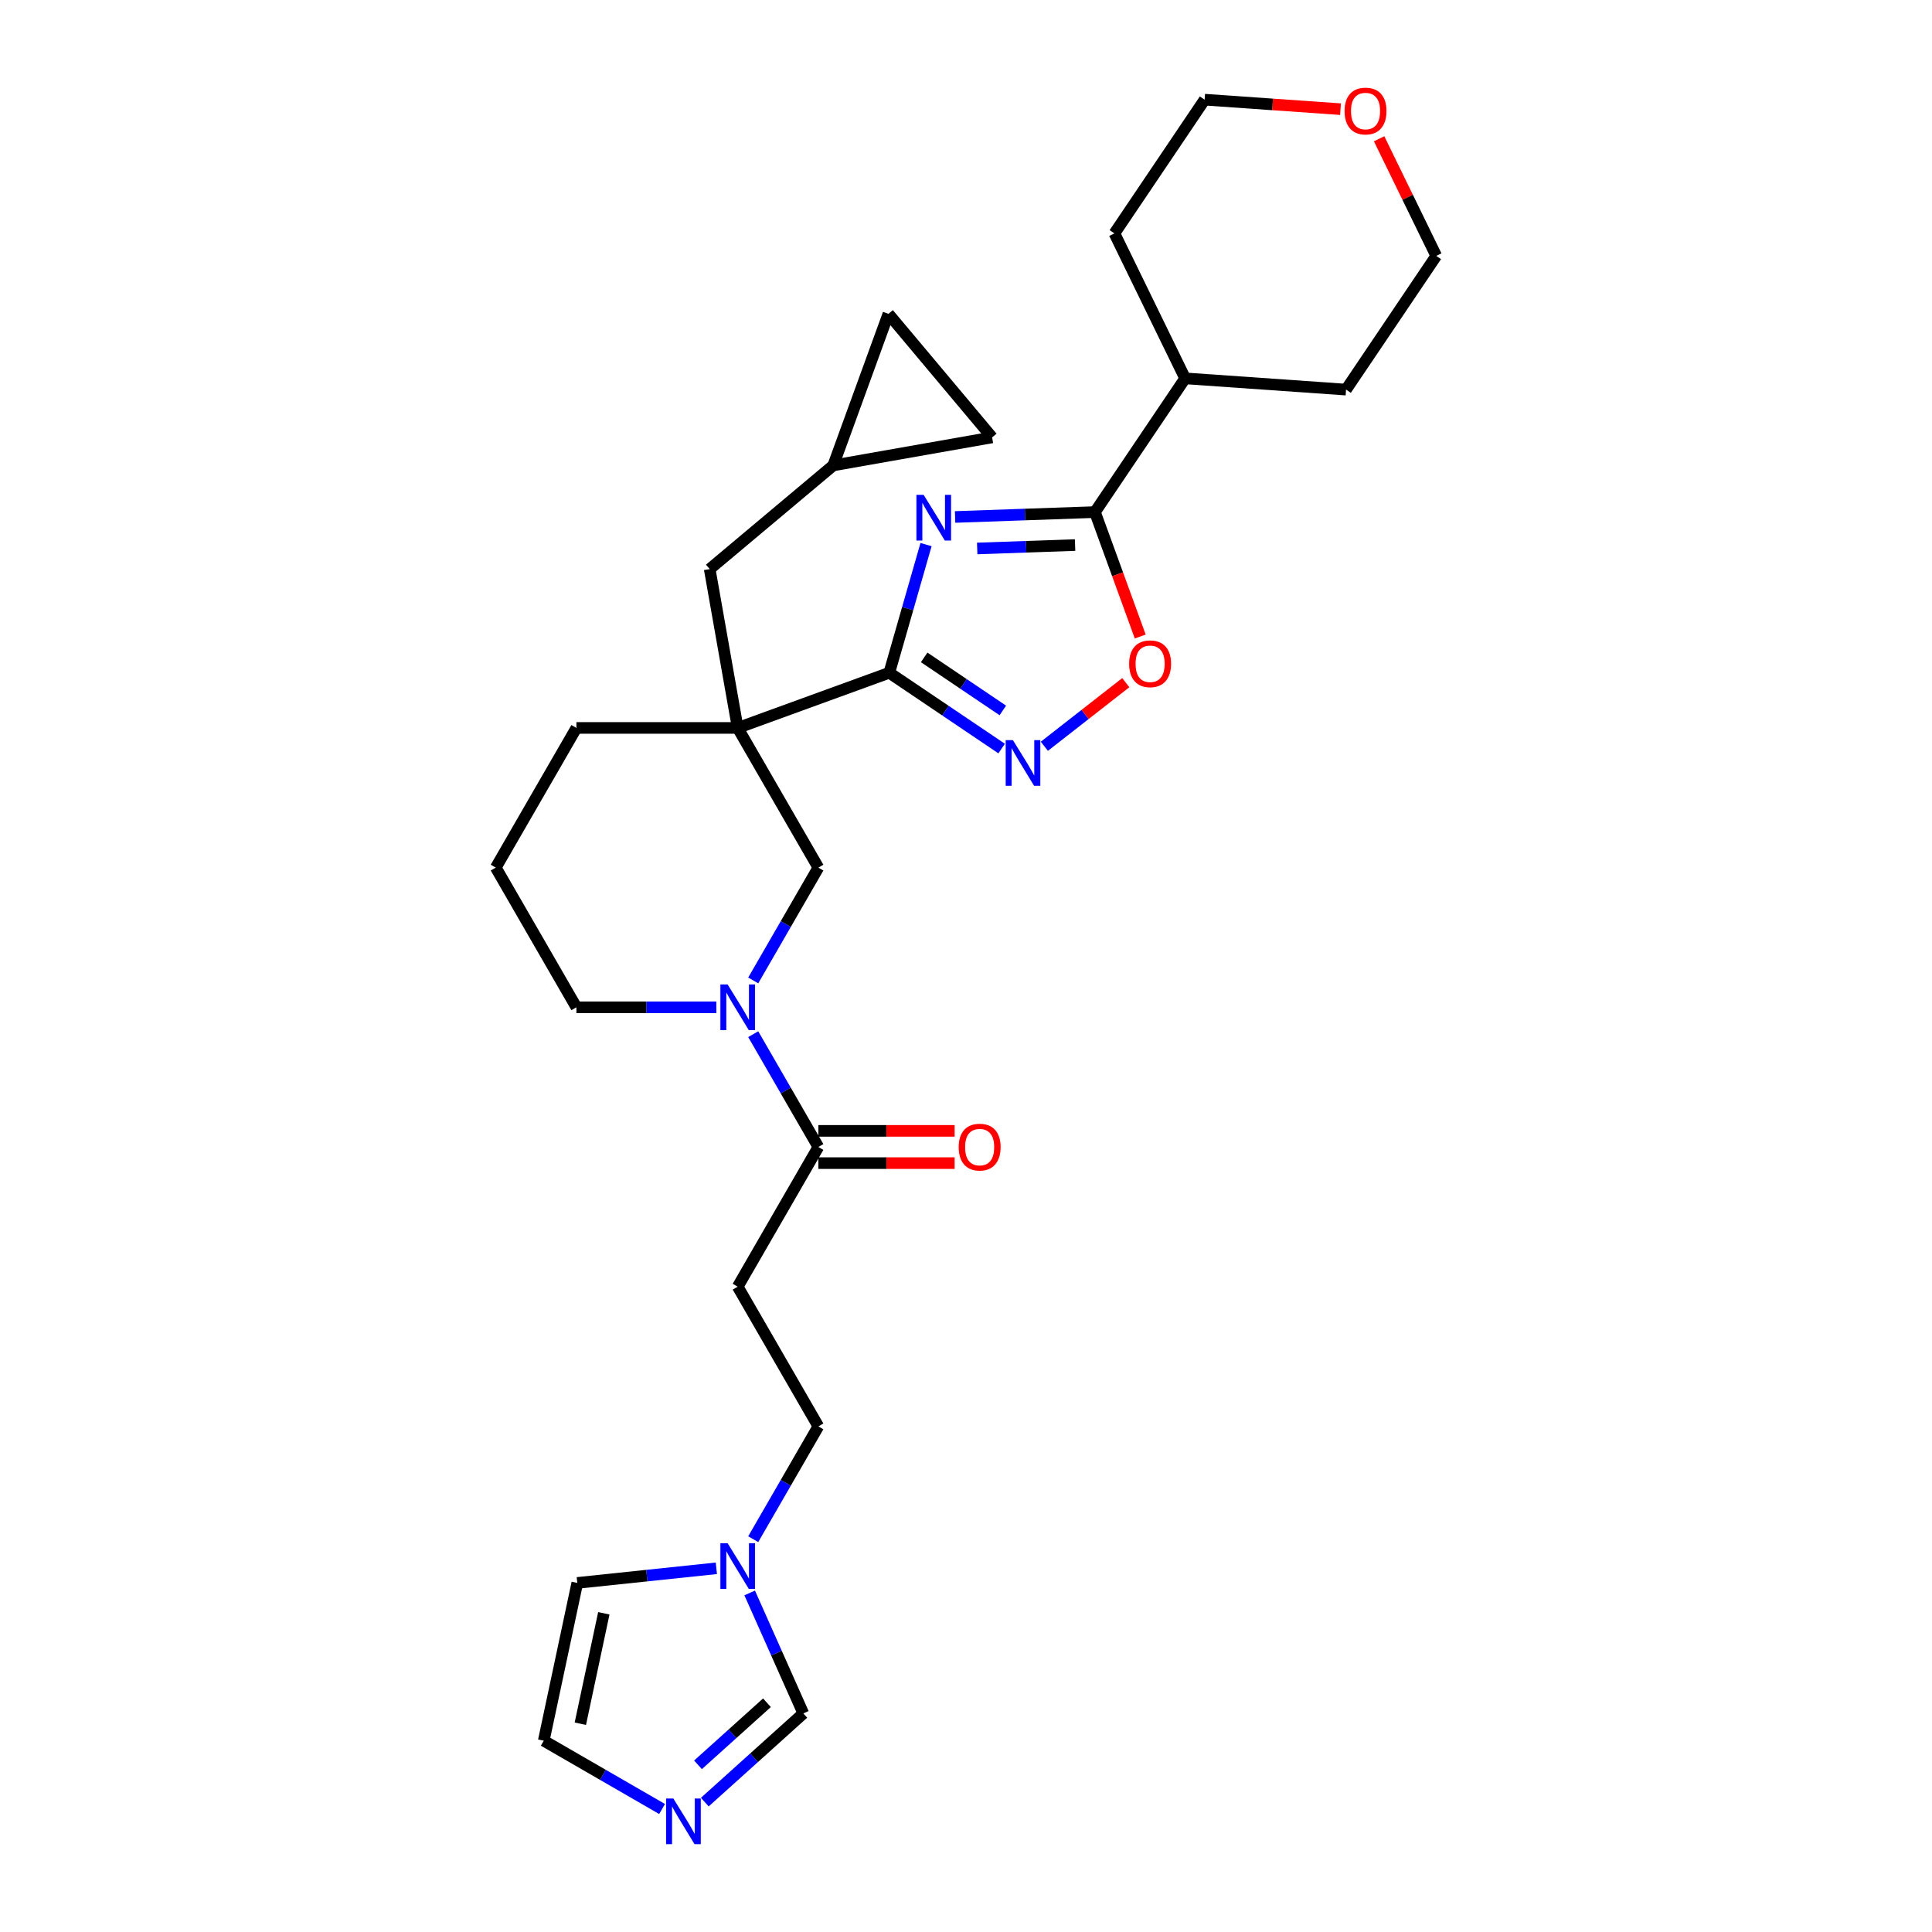 <?xml version='1.0' encoding='iso-8859-1'?>
<svg version='1.1' baseProfile='full'
              xmlns='http://www.w3.org/2000/svg'
                      xmlns:rdkit='http://www.rdkit.org/xml'
                      xmlns:xlink='http://www.w3.org/1999/xlink'
                  xml:space='preserve'
width='1000px' height='1000px' viewBox='0 0 1000 1000'>
<!-- END OF HEADER -->
<rect style='opacity:1.0;fill:#FFFFFF;stroke:none' width='1000' height='1000' x='0' y='0'> </rect>
<path class='bond-0' d='M 479.314,281.876 L 469.802,315.048' style='fill:none;fill-rule:evenodd;stroke:#0000FF;stroke-width:6px;stroke-linecap:butt;stroke-linejoin:miter;stroke-opacity:1' />
<path class='bond-0' d='M 469.802,315.048 L 460.29,348.22' style='fill:none;fill-rule:evenodd;stroke:#000000;stroke-width:6px;stroke-linecap:butt;stroke-linejoin:miter;stroke-opacity:1' />
<path class='bond-3' d='M 494.356,267.581 L 530.547,266.317' style='fill:none;fill-rule:evenodd;stroke:#0000FF;stroke-width:6px;stroke-linecap:butt;stroke-linejoin:miter;stroke-opacity:1' />
<path class='bond-3' d='M 530.547,266.317 L 566.739,265.053' style='fill:none;fill-rule:evenodd;stroke:#000000;stroke-width:6px;stroke-linecap:butt;stroke-linejoin:miter;stroke-opacity:1' />
<path class='bond-3' d='M 505.796,283.889 L 531.13,283.004' style='fill:none;fill-rule:evenodd;stroke:#0000FF;stroke-width:6px;stroke-linecap:butt;stroke-linejoin:miter;stroke-opacity:1' />
<path class='bond-3' d='M 531.13,283.004 L 556.464,282.12' style='fill:none;fill-rule:evenodd;stroke:#000000;stroke-width:6px;stroke-linecap:butt;stroke-linejoin:miter;stroke-opacity:1' />
<path class='bond-1' d='M 460.29,348.22 L 381.837,376.775' style='fill:none;fill-rule:evenodd;stroke:#000000;stroke-width:6px;stroke-linecap:butt;stroke-linejoin:miter;stroke-opacity:1' />
<path class='bond-2' d='M 460.29,348.22 L 489.37,367.835' style='fill:none;fill-rule:evenodd;stroke:#000000;stroke-width:6px;stroke-linecap:butt;stroke-linejoin:miter;stroke-opacity:1' />
<path class='bond-2' d='M 489.37,367.835 L 518.45,387.45' style='fill:none;fill-rule:evenodd;stroke:#0000FF;stroke-width:6px;stroke-linecap:butt;stroke-linejoin:miter;stroke-opacity:1' />
<path class='bond-2' d='M 478.351,340.262 L 498.707,353.992' style='fill:none;fill-rule:evenodd;stroke:#000000;stroke-width:6px;stroke-linecap:butt;stroke-linejoin:miter;stroke-opacity:1' />
<path class='bond-2' d='M 498.707,353.992 L 519.063,367.723' style='fill:none;fill-rule:evenodd;stroke:#0000FF;stroke-width:6px;stroke-linecap:butt;stroke-linejoin:miter;stroke-opacity:1' />
<path class='bond-7' d='M 381.837,376.775 L 423.581,449.077' style='fill:none;fill-rule:evenodd;stroke:#000000;stroke-width:6px;stroke-linecap:butt;stroke-linejoin:miter;stroke-opacity:1' />
<path class='bond-11' d='M 381.837,376.775 L 367.339,294.556' style='fill:none;fill-rule:evenodd;stroke:#000000;stroke-width:6px;stroke-linecap:butt;stroke-linejoin:miter;stroke-opacity:1' />
<path class='bond-22' d='M 381.837,376.775 L 298.349,376.775' style='fill:none;fill-rule:evenodd;stroke:#000000;stroke-width:6px;stroke-linecap:butt;stroke-linejoin:miter;stroke-opacity:1' />
<path class='bond-29' d='M 540.558,386.27 L 561.631,369.806' style='fill:none;fill-rule:evenodd;stroke:#0000FF;stroke-width:6px;stroke-linecap:butt;stroke-linejoin:miter;stroke-opacity:1' />
<path class='bond-29' d='M 561.631,369.806 L 582.703,353.342' style='fill:none;fill-rule:evenodd;stroke:#FF0000;stroke-width:6px;stroke-linecap:butt;stroke-linejoin:miter;stroke-opacity:1' />
<path class='bond-5' d='M 566.739,265.053 L 578.461,297.258' style='fill:none;fill-rule:evenodd;stroke:#000000;stroke-width:6px;stroke-linecap:butt;stroke-linejoin:miter;stroke-opacity:1' />
<path class='bond-5' d='M 578.461,297.258 L 590.182,329.463' style='fill:none;fill-rule:evenodd;stroke:#FF0000;stroke-width:6px;stroke-linecap:butt;stroke-linejoin:miter;stroke-opacity:1' />
<path class='bond-19' d='M 566.739,265.053 L 613.425,195.839' style='fill:none;fill-rule:evenodd;stroke:#000000;stroke-width:6px;stroke-linecap:butt;stroke-linejoin:miter;stroke-opacity:1' />
<path class='bond-4' d='M 389.867,507.471 L 406.724,478.274' style='fill:none;fill-rule:evenodd;stroke:#0000FF;stroke-width:6px;stroke-linecap:butt;stroke-linejoin:miter;stroke-opacity:1' />
<path class='bond-4' d='M 406.724,478.274 L 423.581,449.077' style='fill:none;fill-rule:evenodd;stroke:#000000;stroke-width:6px;stroke-linecap:butt;stroke-linejoin:miter;stroke-opacity:1' />
<path class='bond-6' d='M 389.867,535.289 L 406.724,564.486' style='fill:none;fill-rule:evenodd;stroke:#0000FF;stroke-width:6px;stroke-linecap:butt;stroke-linejoin:miter;stroke-opacity:1' />
<path class='bond-6' d='M 406.724,564.486 L 423.581,593.682' style='fill:none;fill-rule:evenodd;stroke:#000000;stroke-width:6px;stroke-linecap:butt;stroke-linejoin:miter;stroke-opacity:1' />
<path class='bond-31' d='M 370.783,521.38 L 334.566,521.38' style='fill:none;fill-rule:evenodd;stroke:#0000FF;stroke-width:6px;stroke-linecap:butt;stroke-linejoin:miter;stroke-opacity:1' />
<path class='bond-31' d='M 334.566,521.38 L 298.349,521.38' style='fill:none;fill-rule:evenodd;stroke:#000000;stroke-width:6px;stroke-linecap:butt;stroke-linejoin:miter;stroke-opacity:1' />
<path class='bond-10' d='M 423.581,593.682 L 381.837,665.985' style='fill:none;fill-rule:evenodd;stroke:#000000;stroke-width:6px;stroke-linecap:butt;stroke-linejoin:miter;stroke-opacity:1' />
<path class='bond-18' d='M 423.581,602.031 L 458.854,602.031' style='fill:none;fill-rule:evenodd;stroke:#000000;stroke-width:6px;stroke-linecap:butt;stroke-linejoin:miter;stroke-opacity:1' />
<path class='bond-18' d='M 458.854,602.031 L 494.128,602.031' style='fill:none;fill-rule:evenodd;stroke:#FF0000;stroke-width:6px;stroke-linecap:butt;stroke-linejoin:miter;stroke-opacity:1' />
<path class='bond-18' d='M 423.581,585.334 L 458.854,585.334' style='fill:none;fill-rule:evenodd;stroke:#000000;stroke-width:6px;stroke-linecap:butt;stroke-linejoin:miter;stroke-opacity:1' />
<path class='bond-18' d='M 458.854,585.334 L 494.128,585.334' style='fill:none;fill-rule:evenodd;stroke:#FF0000;stroke-width:6px;stroke-linecap:butt;stroke-linejoin:miter;stroke-opacity:1' />
<path class='bond-8' d='M 364.805,932.771 L 390.3,909.815' style='fill:none;fill-rule:evenodd;stroke:#0000FF;stroke-width:6px;stroke-linecap:butt;stroke-linejoin:miter;stroke-opacity:1' />
<path class='bond-8' d='M 390.3,909.815 L 415.794,886.859' style='fill:none;fill-rule:evenodd;stroke:#000000;stroke-width:6px;stroke-linecap:butt;stroke-linejoin:miter;stroke-opacity:1' />
<path class='bond-8' d='M 361.28,913.475 L 379.127,897.406' style='fill:none;fill-rule:evenodd;stroke:#0000FF;stroke-width:6px;stroke-linecap:butt;stroke-linejoin:miter;stroke-opacity:1' />
<path class='bond-8' d='M 379.127,897.406 L 396.973,881.337' style='fill:none;fill-rule:evenodd;stroke:#000000;stroke-width:6px;stroke-linecap:butt;stroke-linejoin:miter;stroke-opacity:1' />
<path class='bond-33' d='M 342.697,936.342 L 312.073,918.661' style='fill:none;fill-rule:evenodd;stroke:#0000FF;stroke-width:6px;stroke-linecap:butt;stroke-linejoin:miter;stroke-opacity:1' />
<path class='bond-33' d='M 312.073,918.661 L 281.449,900.98' style='fill:none;fill-rule:evenodd;stroke:#000000;stroke-width:6px;stroke-linecap:butt;stroke-linejoin:miter;stroke-opacity:1' />
<path class='bond-9' d='M 389.867,796.681 L 406.724,767.484' style='fill:none;fill-rule:evenodd;stroke:#0000FF;stroke-width:6px;stroke-linecap:butt;stroke-linejoin:miter;stroke-opacity:1' />
<path class='bond-9' d='M 406.724,767.484 L 423.581,738.287' style='fill:none;fill-rule:evenodd;stroke:#000000;stroke-width:6px;stroke-linecap:butt;stroke-linejoin:miter;stroke-opacity:1' />
<path class='bond-12' d='M 388.03,824.499 L 401.912,855.679' style='fill:none;fill-rule:evenodd;stroke:#0000FF;stroke-width:6px;stroke-linecap:butt;stroke-linejoin:miter;stroke-opacity:1' />
<path class='bond-12' d='M 401.912,855.679 L 415.794,886.859' style='fill:none;fill-rule:evenodd;stroke:#000000;stroke-width:6px;stroke-linecap:butt;stroke-linejoin:miter;stroke-opacity:1' />
<path class='bond-17' d='M 370.783,811.751 L 334.795,815.534' style='fill:none;fill-rule:evenodd;stroke:#0000FF;stroke-width:6px;stroke-linecap:butt;stroke-linejoin:miter;stroke-opacity:1' />
<path class='bond-17' d='M 334.795,815.534 L 298.807,819.316' style='fill:none;fill-rule:evenodd;stroke:#000000;stroke-width:6px;stroke-linecap:butt;stroke-linejoin:miter;stroke-opacity:1' />
<path class='bond-20' d='M 381.837,665.985 L 423.581,738.287' style='fill:none;fill-rule:evenodd;stroke:#000000;stroke-width:6px;stroke-linecap:butt;stroke-linejoin:miter;stroke-opacity:1' />
<path class='bond-13' d='M 367.339,294.556 L 431.295,240.891' style='fill:none;fill-rule:evenodd;stroke:#000000;stroke-width:6px;stroke-linecap:butt;stroke-linejoin:miter;stroke-opacity:1' />
<path class='bond-14' d='M 431.295,240.891 L 459.849,162.438' style='fill:none;fill-rule:evenodd;stroke:#000000;stroke-width:6px;stroke-linecap:butt;stroke-linejoin:miter;stroke-opacity:1' />
<path class='bond-15' d='M 431.295,240.891 L 513.514,226.393' style='fill:none;fill-rule:evenodd;stroke:#000000;stroke-width:6px;stroke-linecap:butt;stroke-linejoin:miter;stroke-opacity:1' />
<path class='bond-32' d='M 459.849,162.438 L 513.514,226.393' style='fill:none;fill-rule:evenodd;stroke:#000000;stroke-width:6px;stroke-linecap:butt;stroke-linejoin:miter;stroke-opacity:1' />
<path class='bond-16' d='M 281.449,900.98 L 298.807,819.316' style='fill:none;fill-rule:evenodd;stroke:#000000;stroke-width:6px;stroke-linecap:butt;stroke-linejoin:miter;stroke-opacity:1' />
<path class='bond-16' d='M 300.385,892.202 L 312.536,835.038' style='fill:none;fill-rule:evenodd;stroke:#000000;stroke-width:6px;stroke-linecap:butt;stroke-linejoin:miter;stroke-opacity:1' />
<path class='bond-27' d='M 613.425,195.839 L 576.826,120.801' style='fill:none;fill-rule:evenodd;stroke:#000000;stroke-width:6px;stroke-linecap:butt;stroke-linejoin:miter;stroke-opacity:1' />
<path class='bond-28' d='M 613.425,195.839 L 696.709,201.663' style='fill:none;fill-rule:evenodd;stroke:#000000;stroke-width:6px;stroke-linecap:butt;stroke-linejoin:miter;stroke-opacity:1' />
<path class='bond-21' d='M 713.824,71.82 L 728.609,102.134' style='fill:none;fill-rule:evenodd;stroke:#FF0000;stroke-width:6px;stroke-linecap:butt;stroke-linejoin:miter;stroke-opacity:1' />
<path class='bond-21' d='M 728.609,102.134 L 743.395,132.448' style='fill:none;fill-rule:evenodd;stroke:#000000;stroke-width:6px;stroke-linecap:butt;stroke-linejoin:miter;stroke-opacity:1' />
<path class='bond-30' d='M 693.855,56.505 L 658.684,54.046' style='fill:none;fill-rule:evenodd;stroke:#FF0000;stroke-width:6px;stroke-linecap:butt;stroke-linejoin:miter;stroke-opacity:1' />
<path class='bond-30' d='M 658.684,54.046 L 623.512,51.586' style='fill:none;fill-rule:evenodd;stroke:#000000;stroke-width:6px;stroke-linecap:butt;stroke-linejoin:miter;stroke-opacity:1' />
<path class='bond-24' d='M 298.349,376.775 L 256.605,449.077' style='fill:none;fill-rule:evenodd;stroke:#000000;stroke-width:6px;stroke-linecap:butt;stroke-linejoin:miter;stroke-opacity:1' />
<path class='bond-23' d='M 298.349,521.38 L 256.605,449.077' style='fill:none;fill-rule:evenodd;stroke:#000000;stroke-width:6px;stroke-linecap:butt;stroke-linejoin:miter;stroke-opacity:1' />
<path class='bond-25' d='M 623.512,51.586 L 576.826,120.801' style='fill:none;fill-rule:evenodd;stroke:#000000;stroke-width:6px;stroke-linecap:butt;stroke-linejoin:miter;stroke-opacity:1' />
<path class='bond-26' d='M 743.395,132.448 L 696.709,201.663' style='fill:none;fill-rule:evenodd;stroke:#000000;stroke-width:6px;stroke-linecap:butt;stroke-linejoin:miter;stroke-opacity:1' />
<path  class='atom-0' d='M 478.076 256.145
L 485.823 268.668
Q 486.591 269.904, 487.827 272.141
Q 489.063 274.379, 489.129 274.512
L 489.129 256.145
L 492.269 256.145
L 492.269 279.789
L 489.029 279.789
L 480.714 266.097
Q 479.745 264.494, 478.71 262.657
Q 477.708 260.82, 477.408 260.253
L 477.408 279.789
L 474.335 279.789
L 474.335 256.145
L 478.076 256.145
' fill='#0000FF'/>
<path  class='atom-3' d='M 524.278 383.084
L 532.025 395.607
Q 532.794 396.843, 534.029 399.081
Q 535.265 401.318, 535.332 401.452
L 535.332 383.084
L 538.471 383.084
L 538.471 406.728
L 535.231 406.728
L 526.916 393.036
Q 525.948 391.433, 524.912 389.596
Q 523.91 387.76, 523.61 387.192
L 523.61 406.728
L 520.538 406.728
L 520.538 383.084
L 524.278 383.084
' fill='#0000FF'/>
<path  class='atom-5' d='M 376.611 509.558
L 384.358 522.081
Q 385.126 523.317, 386.362 525.554
Q 387.598 527.792, 387.664 527.925
L 387.664 509.558
L 390.804 509.558
L 390.804 533.202
L 387.564 533.202
L 379.249 519.51
Q 378.28 517.907, 377.245 516.07
Q 376.243 514.233, 375.943 513.666
L 375.943 533.202
L 372.87 533.202
L 372.87 509.558
L 376.611 509.558
' fill='#0000FF'/>
<path  class='atom-6' d='M 584.44 343.573
Q 584.44 337.896, 587.245 334.723
Q 590.05 331.551, 595.293 331.551
Q 600.536 331.551, 603.342 334.723
Q 606.147 337.896, 606.147 343.573
Q 606.147 349.317, 603.308 352.589
Q 600.47 355.829, 595.293 355.829
Q 590.084 355.829, 587.245 352.589
Q 584.44 349.35, 584.44 343.573
M 595.293 353.157
Q 598.9 353.157, 600.837 350.753
Q 602.807 348.315, 602.807 343.573
Q 602.807 338.931, 600.837 336.593
Q 598.9 334.222, 595.293 334.222
Q 591.687 334.222, 589.716 336.56
Q 587.779 338.897, 587.779 343.573
Q 587.779 348.348, 589.716 350.753
Q 591.687 353.157, 595.293 353.157
' fill='#FF0000'/>
<path  class='atom-9' d='M 348.525 930.902
L 356.272 943.425
Q 357.04 944.661, 358.276 946.898
Q 359.512 949.135, 359.578 949.269
L 359.578 930.902
L 362.718 930.902
L 362.718 954.545
L 359.478 954.545
L 351.163 940.853
Q 350.194 939.251, 349.159 937.414
Q 348.157 935.577, 347.857 935.009
L 347.857 954.545
L 344.784 954.545
L 344.784 930.902
L 348.525 930.902
' fill='#0000FF'/>
<path  class='atom-10' d='M 376.611 798.768
L 384.358 811.291
Q 385.126 812.527, 386.362 814.764
Q 387.598 817.001, 387.664 817.135
L 387.664 798.768
L 390.804 798.768
L 390.804 822.411
L 387.564 822.411
L 379.249 808.72
Q 378.28 807.117, 377.245 805.28
Q 376.243 803.443, 375.943 802.875
L 375.943 822.411
L 372.87 822.411
L 372.87 798.768
L 376.611 798.768
' fill='#0000FF'/>
<path  class='atom-19' d='M 496.215 593.749
Q 496.215 588.072, 499.02 584.899
Q 501.825 581.727, 507.068 581.727
Q 512.311 581.727, 515.117 584.899
Q 517.922 588.072, 517.922 593.749
Q 517.922 599.493, 515.083 602.766
Q 512.245 606.005, 507.068 606.005
Q 501.859 606.005, 499.02 602.766
Q 496.215 599.526, 496.215 593.749
M 507.068 603.333
Q 510.675 603.333, 512.612 600.929
Q 514.582 598.491, 514.582 593.749
Q 514.582 589.107, 512.612 586.769
Q 510.675 584.398, 507.068 584.398
Q 503.462 584.398, 501.491 586.736
Q 499.555 589.074, 499.555 593.749
Q 499.555 598.525, 501.491 600.929
Q 503.462 603.333, 507.068 603.333
' fill='#FF0000'/>
<path  class='atom-22' d='M 695.943 57.477
Q 695.943 51.8, 698.748 48.627
Q 701.553 45.455, 706.796 45.455
Q 712.039 45.455, 714.844 48.627
Q 717.649 51.8, 717.649 57.477
Q 717.649 63.221, 714.811 66.493
Q 711.972 69.733, 706.796 69.733
Q 701.586 69.733, 698.748 66.493
Q 695.943 63.254, 695.943 57.477
M 706.796 67.061
Q 710.403 67.061, 712.34 64.657
Q 714.31 62.219, 714.31 57.477
Q 714.31 52.835, 712.34 50.497
Q 710.403 48.126, 706.796 48.126
Q 703.189 48.126, 701.219 50.464
Q 699.282 52.801, 699.282 57.477
Q 699.282 62.252, 701.219 64.657
Q 703.189 67.061, 706.796 67.061
' fill='#FF0000'/>
</svg>
